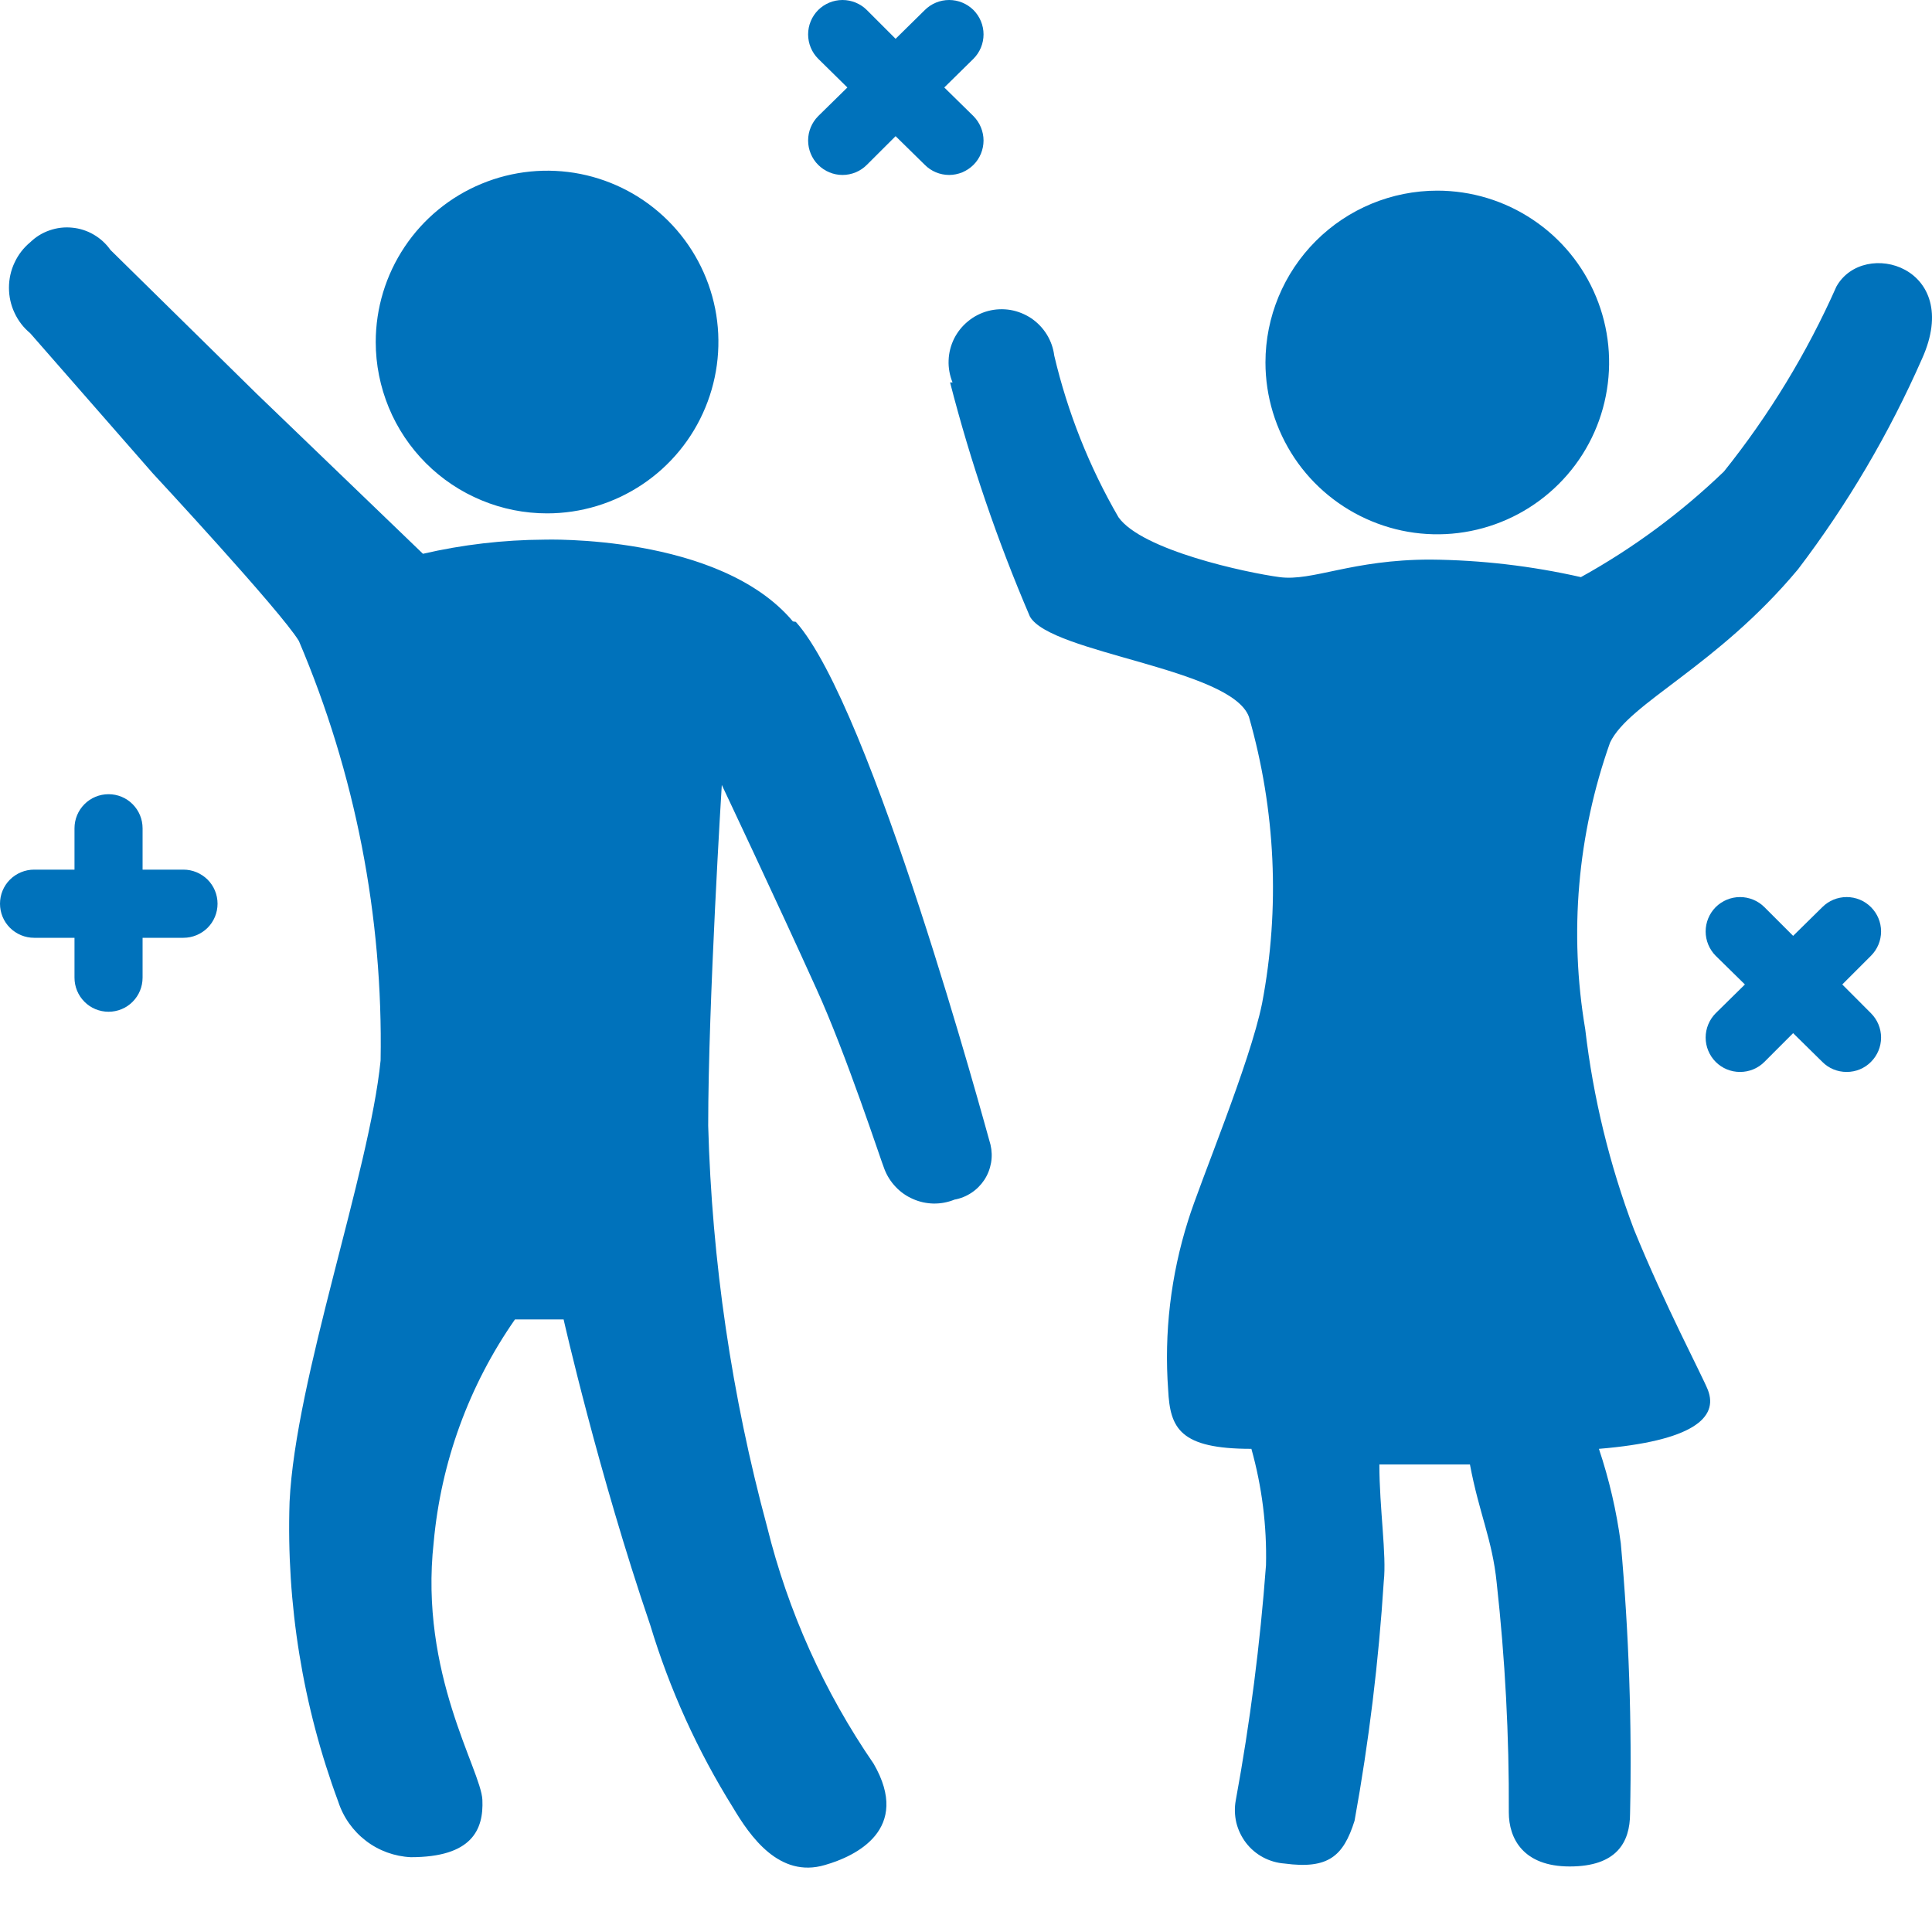 <svg width="25" height="25" viewBox="0 0 25 25" fill="none" xmlns="http://www.w3.org/2000/svg">
<path d="M12.597 1.503L12.219 1.132L12.597 0.76C12.68 0.677 12.727 0.563 12.727 0.445C12.727 0.327 12.68 0.214 12.597 0.13C12.513 0.047 12.4 1.49605e-08 12.282 0C12.164 -1.49604e-08 12.05 0.047 11.967 0.13L11.589 0.502L11.217 0.13C11.134 0.047 11.02 -1.90987e-08 10.902 0C10.784 1.90987e-08 10.671 0.047 10.587 0.13C10.504 0.214 10.457 0.327 10.457 0.445C10.457 0.563 10.504 0.677 10.587 0.76L10.965 1.132L10.587 1.503C10.504 1.587 10.457 1.7 10.457 1.818C10.457 1.936 10.504 2.05 10.587 2.133C10.671 2.217 10.784 2.264 10.902 2.264C11.02 2.264 11.134 2.217 11.217 2.133L11.589 1.762L11.967 2.133C12.008 2.175 12.057 2.207 12.111 2.23C12.165 2.252 12.223 2.264 12.282 2.264C12.34 2.264 12.398 2.252 12.452 2.23C12.506 2.207 12.555 2.175 12.597 2.133C12.638 2.092 12.671 2.043 12.693 1.989C12.715 1.935 12.727 1.877 12.727 1.818C12.727 1.76 12.715 1.702 12.693 1.648C12.671 1.594 12.638 1.545 12.597 1.503Z" fill="#0072BB"/>
<path d="M24.21 13.111L23.839 12.739L24.21 12.368C24.294 12.284 24.341 12.171 24.341 12.053C24.341 11.935 24.294 11.822 24.21 11.738C24.127 11.655 24.014 11.608 23.896 11.608C23.777 11.608 23.664 11.655 23.581 11.738L23.203 12.11L22.831 11.738C22.748 11.655 22.634 11.608 22.516 11.608C22.398 11.608 22.285 11.655 22.201 11.738C22.118 11.822 22.071 11.935 22.071 12.053C22.071 12.171 22.118 12.284 22.201 12.368L22.579 12.739L22.201 13.111C22.118 13.195 22.071 13.308 22.071 13.426C22.071 13.544 22.118 13.657 22.201 13.741C22.285 13.825 22.398 13.871 22.516 13.871C22.634 13.871 22.748 13.825 22.831 13.741L23.203 13.369L23.581 13.741C23.664 13.825 23.777 13.871 23.896 13.871C24.014 13.871 24.127 13.825 24.21 13.741C24.294 13.657 24.341 13.544 24.341 13.426C24.341 13.308 24.294 13.195 24.21 13.111Z" fill="#0072BB"/>
<path d="M1.845 12.651V12.135H2.374C2.491 12.135 2.603 12.088 2.686 12.006C2.769 11.923 2.815 11.811 2.815 11.694C2.815 11.577 2.769 11.465 2.686 11.382C2.603 11.3 2.491 11.253 2.374 11.253H1.845V10.718C1.845 10.601 1.799 10.489 1.716 10.406C1.634 10.323 1.521 10.277 1.405 10.277C1.288 10.277 1.175 10.323 1.093 10.406C1.01 10.489 0.964 10.601 0.964 10.718V11.253H0.441C0.324 11.253 0.212 11.3 0.129 11.382C0.046 11.465 0 11.577 0 11.694C0 11.811 0.046 11.923 0.129 12.006C0.212 12.088 0.324 12.135 0.441 12.135H0.964V12.651C0.964 12.768 1.01 12.88 1.093 12.963C1.175 13.046 1.288 13.092 1.405 13.092C1.521 13.092 1.634 13.046 1.716 12.963C1.799 12.88 1.845 12.768 1.845 12.651Z" fill="#0072BB"/>
<path d="M7.079 6.643C7.518 6.643 7.946 6.513 8.311 6.269C8.675 6.026 8.96 5.679 9.127 5.274C9.295 4.869 9.339 4.423 9.254 3.993C9.168 3.563 8.957 3.168 8.647 2.858C8.337 2.548 7.942 2.337 7.512 2.251C7.082 2.166 6.636 2.21 6.231 2.378C5.826 2.545 5.479 2.83 5.236 3.194C4.992 3.559 4.862 3.987 4.862 4.426C4.862 4.717 4.92 5.005 5.031 5.274C5.142 5.543 5.306 5.788 5.512 5.994C5.717 6.199 5.962 6.363 6.231 6.474C6.5 6.586 6.788 6.643 7.079 6.643Z" fill="#0072BB"/>
<path d="M10.26 8.041C9.309 6.907 7.041 6.983 7.041 6.983C6.514 6.986 5.988 7.047 5.473 7.166L3.319 5.093L1.43 3.235C1.373 3.154 1.299 3.086 1.213 3.036C1.128 2.986 1.032 2.955 0.933 2.946C0.835 2.936 0.735 2.948 0.641 2.981C0.547 3.013 0.462 3.066 0.391 3.135C0.304 3.207 0.235 3.297 0.188 3.399C0.14 3.5 0.116 3.611 0.116 3.724C0.116 3.836 0.14 3.947 0.188 4.048C0.235 4.15 0.304 4.24 0.391 4.312L1.978 6.126C1.978 6.126 3.628 7.902 3.867 8.293C4.597 10.008 4.958 11.858 4.925 13.722C4.78 15.177 3.823 17.835 3.747 19.435C3.704 20.756 3.917 22.074 4.377 23.314C4.442 23.515 4.567 23.691 4.735 23.82C4.902 23.948 5.105 24.022 5.316 24.032C6.103 24.032 6.26 23.68 6.242 23.289C6.223 22.899 5.423 21.658 5.612 19.957C5.706 18.921 6.068 17.927 6.664 17.073H7.293C7.293 17.073 7.741 19.057 8.414 21.028C8.665 21.859 9.025 22.653 9.485 23.39C9.706 23.761 10.084 24.309 10.675 24.133C11.072 24.02 11.797 23.673 11.305 22.823C10.665 21.892 10.197 20.853 9.926 19.756C9.468 18.062 9.212 16.32 9.164 14.566C9.164 12.973 9.34 10.157 9.34 10.157C9.34 10.157 10.052 11.662 10.562 12.79C10.953 13.646 11.406 15.038 11.444 15.127C11.477 15.213 11.526 15.291 11.59 15.358C11.653 15.425 11.73 15.479 11.814 15.515C11.899 15.553 11.989 15.572 12.082 15.574C12.174 15.575 12.265 15.558 12.351 15.523C12.429 15.509 12.504 15.479 12.57 15.435C12.637 15.391 12.693 15.334 12.737 15.268C12.781 15.201 12.81 15.126 12.824 15.048C12.838 14.97 12.835 14.889 12.817 14.812C12.748 14.572 11.28 9.143 10.298 8.047L10.26 8.041Z" fill="#0072BB"/>
<path d="M16.375 4.69C16.375 5.13 16.506 5.56 16.75 5.926C16.994 6.291 17.342 6.576 17.748 6.744C18.154 6.913 18.601 6.957 19.032 6.871C19.464 6.785 19.86 6.573 20.171 6.262C20.482 5.952 20.694 5.555 20.779 5.124C20.865 4.693 20.821 4.246 20.653 3.84C20.485 3.433 20.2 3.086 19.834 2.842C19.468 2.597 19.038 2.467 18.599 2.467C18.009 2.467 17.444 2.701 17.027 3.118C16.61 3.535 16.375 4.101 16.375 4.69Z" fill="#0072BB"/>
<path d="M12.326 4.949C12.289 4.858 12.271 4.761 12.275 4.663C12.278 4.565 12.303 4.47 12.346 4.382C12.39 4.295 12.452 4.217 12.528 4.156C12.603 4.094 12.692 4.049 12.786 4.024C12.881 3.999 12.979 3.995 13.076 4.011C13.172 4.028 13.264 4.065 13.345 4.119C13.426 4.174 13.494 4.245 13.546 4.329C13.597 4.412 13.63 4.505 13.642 4.602C13.815 5.336 14.095 6.041 14.473 6.693C14.776 7.121 16.13 7.411 16.558 7.468C16.986 7.525 17.49 7.241 18.51 7.241C19.165 7.247 19.818 7.323 20.457 7.468C21.131 7.095 21.753 6.635 22.308 6.101C22.894 5.369 23.383 4.565 23.763 3.708C24.116 3.078 25.407 3.45 24.872 4.64C24.446 5.609 23.907 6.525 23.266 7.367C22.214 8.627 21.08 9.093 20.834 9.609C20.412 10.798 20.302 12.075 20.513 13.319C20.616 14.204 20.828 15.074 21.143 15.908C21.54 16.884 22.025 17.797 22.1 17.986C22.239 18.345 21.905 18.647 20.69 18.748C20.823 19.145 20.918 19.555 20.973 19.97C21.078 21.132 21.118 22.299 21.093 23.465C21.093 23.843 20.916 24.152 20.312 24.152C19.707 24.152 19.524 23.787 19.524 23.453C19.529 22.46 19.476 21.467 19.367 20.48C19.31 19.919 19.14 19.586 19.021 18.95C18.958 18.95 17.906 18.95 17.849 18.95C17.849 19.516 17.944 20.121 17.906 20.461C17.84 21.5 17.714 22.535 17.528 23.56C17.383 24.02 17.188 24.19 16.621 24.114C16.524 24.107 16.429 24.079 16.343 24.033C16.257 23.987 16.182 23.923 16.123 23.846C16.064 23.768 16.021 23.679 15.998 23.585C15.976 23.49 15.973 23.391 15.991 23.295C16.176 22.289 16.306 21.274 16.382 20.253C16.394 19.745 16.33 19.238 16.193 18.748C15.267 18.748 15.141 18.483 15.116 17.986C15.062 17.246 15.15 16.502 15.374 15.794C15.525 15.303 16.174 13.76 16.331 12.985C16.566 11.752 16.507 10.482 16.161 9.275C15.928 8.646 13.598 8.457 13.327 7.978C12.906 6.996 12.56 5.983 12.294 4.949H12.326Z" fill="#0072BB"/>
</svg>
